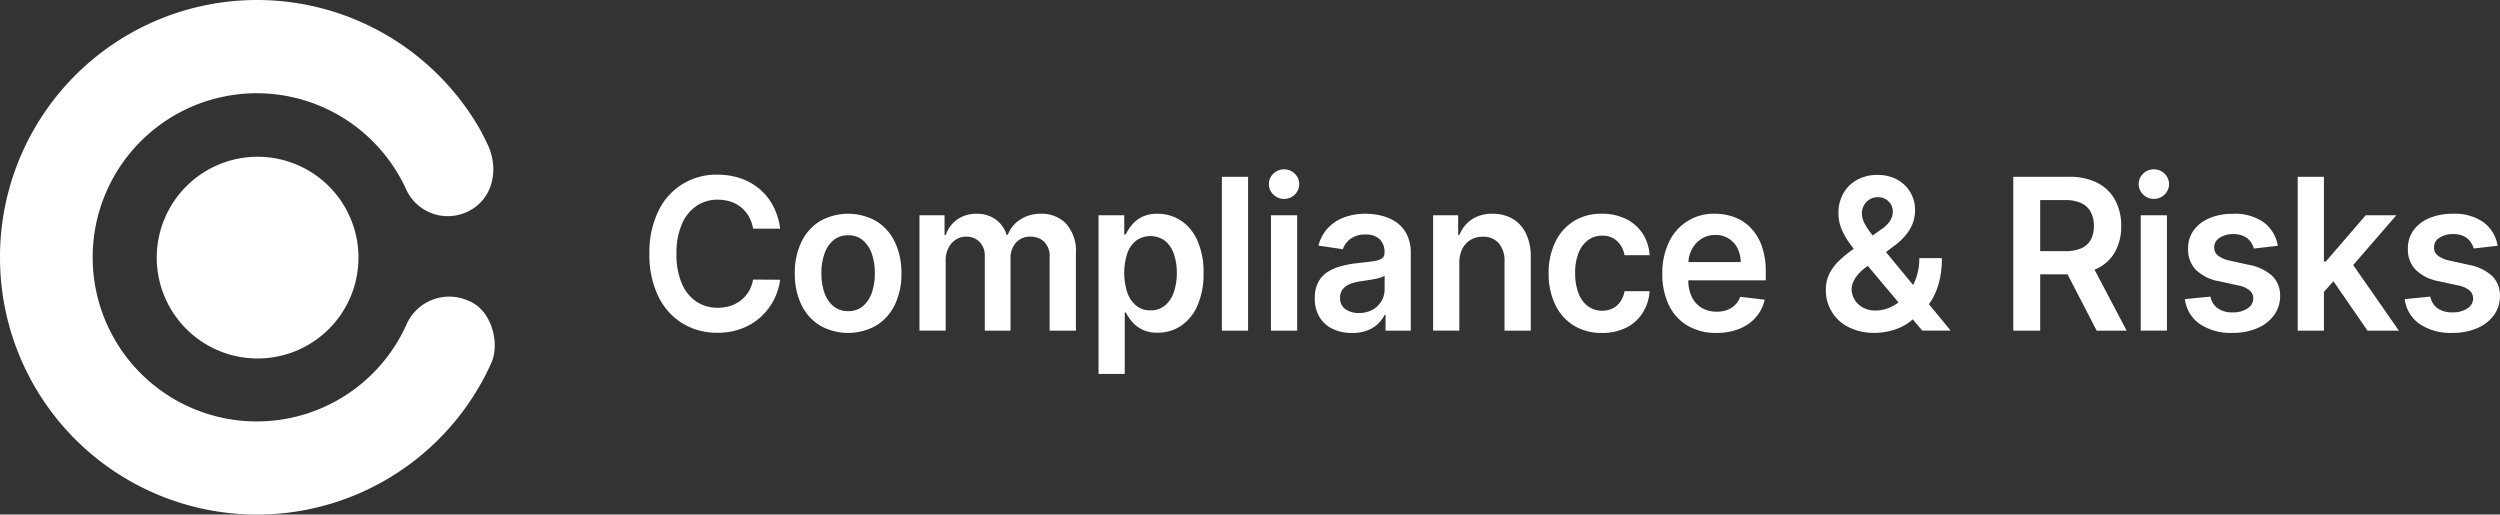 <svg xmlns="http://www.w3.org/2000/svg" xmlns:xlink="http://www.w3.org/1999/xlink" width="398.738" height="82.07" viewBox="0 0 398.738 82.07">
  <rect x="0" y="0" width="398.738" height="82.07" fill="#333333" stroke="none"/>
  <defs>
    <clipPath id="clip-path">
      <rect id="Rectangle_3708" data-name="Rectangle 3708" width="398.738" height="82.07" fill="none"/>
    </clipPath>
  </defs>
  <g id="Group_9883" data-name="Group 9883" clip-path="url(#clip-path)">
    <path id="Path_12909" data-name="Path 12909" d="M204.81,27.009a2.377,2.377,0,0,0-1.71.69,2.213,2.213,0,0,0-.716,1.658,2.24,2.24,0,0,0,.71,1.666,2.347,2.347,0,0,0,1.7.7,2.381,2.381,0,0,0,1.717-.688,2.3,2.3,0,0,0,0-3.326,2.351,2.351,0,0,0-1.7-.7m-2.1,25.726h4.182V34.33h-4.182ZM139.776,35.276a9.156,9.156,0,0,0-9.011,0,7.92,7.92,0,0,0-2.952,3.331,11.3,11.3,0,0,0-1.044,5,11.224,11.224,0,0,0,1.044,4.986,7.929,7.929,0,0,0,2.952,3.318,9.143,9.143,0,0,0,9.011,0,7.917,7.917,0,0,0,2.952-3.318,11.225,11.225,0,0,0,1.045-4.986,11.3,11.3,0,0,0-1.045-5,7.908,7.908,0,0,0-2.952-3.331m-.71,11.361a4.85,4.85,0,0,1-1.415,2.174,3.5,3.5,0,0,1-2.356.81,3.575,3.575,0,0,1-2.4-.81,4.844,4.844,0,0,1-1.421-2.174,9.377,9.377,0,0,1-.467-3.044,9.475,9.475,0,0,1,.467-3.063,4.877,4.877,0,0,1,1.421-2.186,3.56,3.56,0,0,1,2.4-.815,3.487,3.487,0,0,1,2.356.815,4.883,4.883,0,0,1,1.415,2.186,9.476,9.476,0,0,1,.467,3.063,9.377,9.377,0,0,1-.467,3.044m55.814,6.1h4.182V28.2h-4.182Zm27.8-17.308a7.151,7.151,0,0,0-2.323-1.025,10.67,10.67,0,0,0-2.553-.311,9.708,9.708,0,0,0-3.4.569,6.7,6.7,0,0,0-2.6,1.7,6.569,6.569,0,0,0-1.524,2.809l3.9.576a3.433,3.433,0,0,1,1.207-1.642,3.87,3.87,0,0,1,2.433-.7,3.093,3.093,0,0,1,2.229.744,2.771,2.771,0,0,1,.773,2.1v.072a1.023,1.023,0,0,1-.444.918,3.593,3.593,0,0,1-1.415.431q-.972.138-2.531.306a17.359,17.359,0,0,0-2.5.462,7.633,7.633,0,0,0-2.166.928A4.387,4.387,0,0,0,210.258,45a5.335,5.335,0,0,0-.554,2.575,5.581,5.581,0,0,0,.78,3.044,4.906,4.906,0,0,0,2.126,1.863,7.065,7.065,0,0,0,3.031.629,6.689,6.689,0,0,0,2.42-.4,5.087,5.087,0,0,0,1.721-1.066,5.269,5.269,0,0,0,1.069-1.432h.138v2.527h4.021V40.418a6.54,6.54,0,0,0-.642-3.057,5.22,5.22,0,0,0-1.691-1.934m-1.837,10.706a3.669,3.669,0,0,1-.5,1.881,3.738,3.738,0,0,1-1.426,1.384,4.375,4.375,0,0,1-2.185.521,3.557,3.557,0,0,1-2.148-.611,2.089,2.089,0,0,1-.845-1.809,2.121,2.121,0,0,1,.429-1.371,2.808,2.808,0,0,1,1.167-.834,7.159,7.159,0,0,1,1.675-.431l.981-.144c.377-.057.758-.12,1.145-.191a9.6,9.6,0,0,0,1.045-.252,1.982,1.982,0,0,0,.664-.311ZM166.065,34.091a5.957,5.957,0,0,0-3.333.917,5.026,5.026,0,0,0-1.993,2.45h-.184A4.784,4.784,0,0,0,158.8,35a5.027,5.027,0,0,0-3.044-.906,5.225,5.225,0,0,0-3.061.893,4.882,4.882,0,0,0-1.837,2.474h-.208V34.33h-4v18.4h4.182V41.545a4.326,4.326,0,0,1,.44-2,3.331,3.331,0,0,1,1.178-1.329,2.972,2.972,0,0,1,1.64-.473,2.871,2.871,0,0,1,2.155.85,3.129,3.129,0,0,1,.826,2.277V52.735h4.1V41.256a3.721,3.721,0,0,1,.848-2.534,2.963,2.963,0,0,1,2.363-.975,3.077,3.077,0,0,1,2.148.8,3.23,3.23,0,0,1,.878,2.509V52.735h4.194V40.382a6.5,6.5,0,0,0-1.548-4.686,5.312,5.312,0,0,0-4-1.6m22.286,1.084a6.64,6.64,0,0,0-3.714-1.084,5.36,5.36,0,0,0-2.566.545,4.994,4.994,0,0,0-1.594,1.307,8.183,8.183,0,0,0-.913,1.432h-.243V34.33H175.21V59.637h4.182v-9.8h.173a7.837,7.837,0,0,0,.942,1.419,5.046,5.046,0,0,0,1.61,1.277,5.412,5.412,0,0,0,2.531.526,6.553,6.553,0,0,0,3.743-1.113A7.517,7.517,0,0,0,191,48.71a12.475,12.475,0,0,0,.959-5.153,12.35,12.35,0,0,0-.975-5.183,7.416,7.416,0,0,0-2.634-3.2m-1.134,11.431a4.712,4.712,0,0,1-1.415,2.122,3.528,3.528,0,0,1-2.321.773,3.49,3.49,0,0,1-2.258-.749A4.669,4.669,0,0,1,179.8,46.66a10.228,10.228,0,0,1-.011-6.23,4.435,4.435,0,0,1,1.413-2.048,3.949,3.949,0,0,1,4.61.024,4.555,4.555,0,0,1,1.408,2.085,9.017,9.017,0,0,1,.475,3.042,9.124,9.124,0,0,1-.48,3.074M111.061,32.85a6,6,0,0,1,3.42-1,6.521,6.521,0,0,1,2.028.307,5.162,5.162,0,0,1,1.68.9,5.236,5.236,0,0,1,1.237,1.456,5.764,5.764,0,0,1,.681,1.96h4.32a10.46,10.46,0,0,0-1.126-3.65,9.074,9.074,0,0,0-2.188-2.707,9.324,9.324,0,0,0-3.028-1.684,11.394,11.394,0,0,0-3.674-.574A10.15,10.15,0,0,0,105,33.677a14.95,14.95,0,0,0-1.421,6.789,15.041,15.041,0,0,0,1.41,6.78,10.308,10.308,0,0,0,3.858,4.327,10.466,10.466,0,0,0,5.567,1.5,10.865,10.865,0,0,0,3.848-.653,9.442,9.442,0,0,0,3.026-1.822,9.61,9.61,0,0,0,2.1-2.7,9.924,9.924,0,0,0,1.045-3.283l-4.32-.024a5.53,5.53,0,0,1-.71,1.918,5.17,5.17,0,0,1-1.259,1.413,5.373,5.373,0,0,1-1.675.869,6.55,6.55,0,0,1-1.993.294,6.049,6.049,0,0,1-3.4-.977,6.5,6.5,0,0,1-2.334-2.9,11.739,11.739,0,0,1-.848-4.737,11.672,11.672,0,0,1,.843-4.691,6.617,6.617,0,0,1,2.334-2.924m247.621,9.388-3.028-.67a4.705,4.705,0,0,1-1.934-.828,1.611,1.611,0,0,1-.572-1.3,1.736,1.736,0,0,1,.874-1.522,3.858,3.858,0,0,1,2.188-.587,3.732,3.732,0,0,1,1.64.324,2.881,2.881,0,0,1,1.069.85,3.265,3.265,0,0,1,.559,1.126l3.812-.433a5.827,5.827,0,0,0-2.223-3.725,7.89,7.89,0,0,0-4.914-1.379,9.541,9.541,0,0,0-3.749.688,5.871,5.871,0,0,0-2.531,1.942,4.841,4.841,0,0,0-.894,2.954A4.627,4.627,0,0,0,350.192,43a7.062,7.062,0,0,0,3.777,1.864l3.028.659a4.08,4.08,0,0,1,1.807.791,1.666,1.666,0,0,1,.583,1.3,1.867,1.867,0,0,1-.907,1.57,4.094,4.094,0,0,1-2.4.635,3.982,3.982,0,0,1-2.345-.635,2.987,2.987,0,0,1-1.18-1.881l-4.077.407a5.693,5.693,0,0,0,2.367,3.961,8.839,8.839,0,0,0,5.245,1.421,9.771,9.771,0,0,0,3.928-.744,6.338,6.338,0,0,0,2.674-2.067,5.115,5.115,0,0,0,.977-3.061,4.347,4.347,0,0,0-1.242-3.2,7.567,7.567,0,0,0-3.749-1.785m-15.14-15.23a2.377,2.377,0,0,0-1.71.69,2.215,2.215,0,0,0-.718,1.658,2.242,2.242,0,0,0,.712,1.666,2.344,2.344,0,0,0,1.7.7,2.384,2.384,0,0,0,1.717-.688,2.3,2.3,0,0,0,0-3.326,2.351,2.351,0,0,0-1.7-.7M397.5,44.024a7.567,7.567,0,0,0-3.749-1.785l-3.028-.67a4.694,4.694,0,0,1-1.934-.828,1.611,1.611,0,0,1-.572-1.3,1.738,1.738,0,0,1,.872-1.522,3.866,3.866,0,0,1,2.188-.587,3.735,3.735,0,0,1,1.642.324,2.881,2.881,0,0,1,1.069.85,3.3,3.3,0,0,1,.56,1.126l3.812-.433a5.842,5.842,0,0,0-2.223-3.725,7.9,7.9,0,0,0-4.916-1.379,9.532,9.532,0,0,0-3.747.688,5.86,5.86,0,0,0-2.531,1.942,4.83,4.83,0,0,0-.894,2.954A4.634,4.634,0,0,0,385.255,43a7.075,7.075,0,0,0,3.778,1.864l3.026.659a4.088,4.088,0,0,1,1.809.791,1.666,1.666,0,0,1,.583,1.3,1.872,1.872,0,0,1-.907,1.57,4.1,4.1,0,0,1-2.4.635,3.988,3.988,0,0,1-2.347-.635,2.993,2.993,0,0,1-1.178-1.881l-4.078.407a5.7,5.7,0,0,0,2.369,3.961,8.839,8.839,0,0,0,5.245,1.421,9.777,9.777,0,0,0,3.927-.744,6.338,6.338,0,0,0,2.674-2.067,5.126,5.126,0,0,0,.975-3.061,4.353,4.353,0,0,0-1.24-3.2m-56.057,8.711h4.182V34.33h-4.182Zm40.772-18.4h-4.886l-6.377,7.393h-.289V28.2h-4.182V52.735h4.182V46.549l1.522-1.691,5.433,7.877h5l-7.283-10.459ZM279.218,36.32a7.121,7.121,0,0,0-2.588-1.684,8.816,8.816,0,0,0-3.1-.545,7.8,7.8,0,0,0-7.353,4.559,11.279,11.279,0,0,0-1.045,4.991,11.284,11.284,0,0,0,1.04,5.013,7.6,7.6,0,0,0,2.974,3.283,8.808,8.808,0,0,0,4.6,1.158,9.709,9.709,0,0,0,3.674-.653,6.826,6.826,0,0,0,2.639-1.846,6.375,6.375,0,0,0,1.4-2.8l-3.905-.455a3.358,3.358,0,0,1-.819,1.3,3.561,3.561,0,0,1-1.283.8,4.779,4.779,0,0,1-1.651.271,4.566,4.566,0,0,1-2.38-.606,4.07,4.07,0,0,1-1.583-1.75,6.078,6.078,0,0,1-.561-2.641h12.355V43.389a12.1,12.1,0,0,0-.646-4.176,7.964,7.964,0,0,0-1.774-2.893M269.294,41.8a4.913,4.913,0,0,1,.532-2.006,4.415,4.415,0,0,1,1.507-1.679,4,4,0,0,1,2.253-.64,3.822,3.822,0,0,1,3.524,2.1,4.834,4.834,0,0,1,.519,2.221ZM253.282,38.3a3.7,3.7,0,0,1,2.253-.712,3.3,3.3,0,0,1,2.42.893,4.063,4.063,0,0,1,1.15,2.223h4a7.044,7.044,0,0,0-1.132-3.482,6.663,6.663,0,0,0-2.663-2.312,8.577,8.577,0,0,0-3.828-.821,8.228,8.228,0,0,0-4.5,1.2,7.983,7.983,0,0,0-2.941,3.355A11.27,11.27,0,0,0,247,43.6a11.306,11.306,0,0,0,1.021,4.931,7.919,7.919,0,0,0,2.923,3.35A8.311,8.311,0,0,0,255.5,53.1a8.416,8.416,0,0,0,3.882-.845,6.611,6.611,0,0,0,2.612-2.348,7.374,7.374,0,0,0,1.108-3.458h-4a4.162,4.162,0,0,1-.683,1.69,3.311,3.311,0,0,1-1.229,1.06,3.923,3.923,0,0,1-3.928-.359,4.624,4.624,0,0,1-1.5-2.072,8.781,8.781,0,0,1-.532-3.23,8.5,8.5,0,0,1,.537-3.188,4.6,4.6,0,0,1,1.507-2.043m-12.005-3.4a6.146,6.146,0,0,0-3.206-.815A5.807,5.807,0,0,0,234.74,35a5.2,5.2,0,0,0-1.958,2.455h-.208V34.33h-4v18.4h4.182V41.952a4.912,4.912,0,0,1,.48-2.266,3.429,3.429,0,0,1,1.329-1.432,3.777,3.777,0,0,1,1.945-.5,3.2,3.2,0,0,1,2.536,1.044,4.222,4.222,0,0,1,.918,2.888V52.735h4.182V41.017a8.373,8.373,0,0,0-.745-3.751,5.452,5.452,0,0,0-2.126-2.359m66.658,13.211a10.441,10.441,0,0,0,1.283-2.9,14.645,14.645,0,0,0,.5-4.044H306.12a9.316,9.316,0,0,1-.6,3.42,8.706,8.706,0,0,1-.39.86L300.805,40.2l1.493-1.132a8.955,8.955,0,0,0,2.31-2.486,5.884,5.884,0,0,0,.832-3.11,5.435,5.435,0,0,0-2.8-4.8,6.357,6.357,0,0,0-3.212-.767,6.482,6.482,0,0,0-3.263.791A5.635,5.635,0,0,0,294,30.85a6.222,6.222,0,0,0-.773,3.109,6.7,6.7,0,0,0,.605,2.847,12.618,12.618,0,0,0,1.561,2.521c.09.114.184.23.274.346a21.751,21.751,0,0,0-2.251,1.822A7.8,7.8,0,0,0,291.8,43.6a5.662,5.662,0,0,0-.582,2.613,6.5,6.5,0,0,0,3.628,5.967,8.889,8.889,0,0,0,4.169.911,10.4,10.4,0,0,0,3.276-.552,7.735,7.735,0,0,0,2.783-1.612l1.52,1.8h4.528l-3.471-4.22c.094-.129.19-.258.283-.4M297.279,32.773a2.568,2.568,0,0,1,.889-.953,2.409,2.409,0,0,1,1.323-.364,2.26,2.26,0,0,1,1.761.707,2.2,2.2,0,0,1,.64,1.5,2.808,2.808,0,0,1-.479,1.629,5.191,5.191,0,0,1-1.4,1.318l-1.336.942-.147-.188a10.878,10.878,0,0,1-1.132-1.713,3.485,3.485,0,0,1-.434-1.629,2.582,2.582,0,0,1,.318-1.246m4.371,16.157a5.73,5.73,0,0,1-2.507.594,4.109,4.109,0,0,1-2.015-.475,3.461,3.461,0,0,1-1.334-1.263,3.377,3.377,0,0,1-.473-1.761,3.3,3.3,0,0,1,.508-1.54,6.067,6.067,0,0,1,1.686-1.791l.383-.293,4.9,5.829a6.872,6.872,0,0,1-1.152.7m32.872-6.123a6.475,6.475,0,0,0,2.836-2.671,8.274,8.274,0,0,0,.964-4.093,8.526,8.526,0,0,0-.953-4.115,6.625,6.625,0,0,0-2.807-2.75,9.685,9.685,0,0,0-4.579-.983h-8.873V52.735H325.4V43.75h4.36l4.651,8.985h4.781L334.062,43c.153-.066.315-.12.46-.193m-1.056-4.564a3.143,3.143,0,0,1-1.507,1.355,6.356,6.356,0,0,1-2.612.46H325.4V31.91h3.927a6.1,6.1,0,0,1,2.623.486,3.249,3.249,0,0,1,1.513,1.413,4.675,4.675,0,0,1,.5,2.234,4.509,4.509,0,0,1-.491,2.2m-258.8,9.708A7.448,7.448,0,0,0,64.856,51.7a26.172,26.172,0,1,1-.841-23.028c.254.469.421.782.721,1.436.033.075.068.149.1.223a7.3,7.3,0,0,0,9.749,3.423c3.979-1.894,5.032-6.589,3.28-10.513,0,0-.8-1.741-1.471-2.878A40.962,40.962,0,0,0,40.98,0h0A41,41,0,0,0,0,41.033l0,.009v.007A40.983,40.983,0,0,0,78.025,58.623c.169-.379.265-.563.386-.856,1.327-3.1-.018-8.405-3.742-9.815M41.085,25A16.1,16.1,0,0,0,25,41.1v.006A16.087,16.087,0,1,0,41.088,25Z" transform="translate(0 0.001)" fill="#fff" fill-rule="evenodd"/>
  </g>
</svg>
